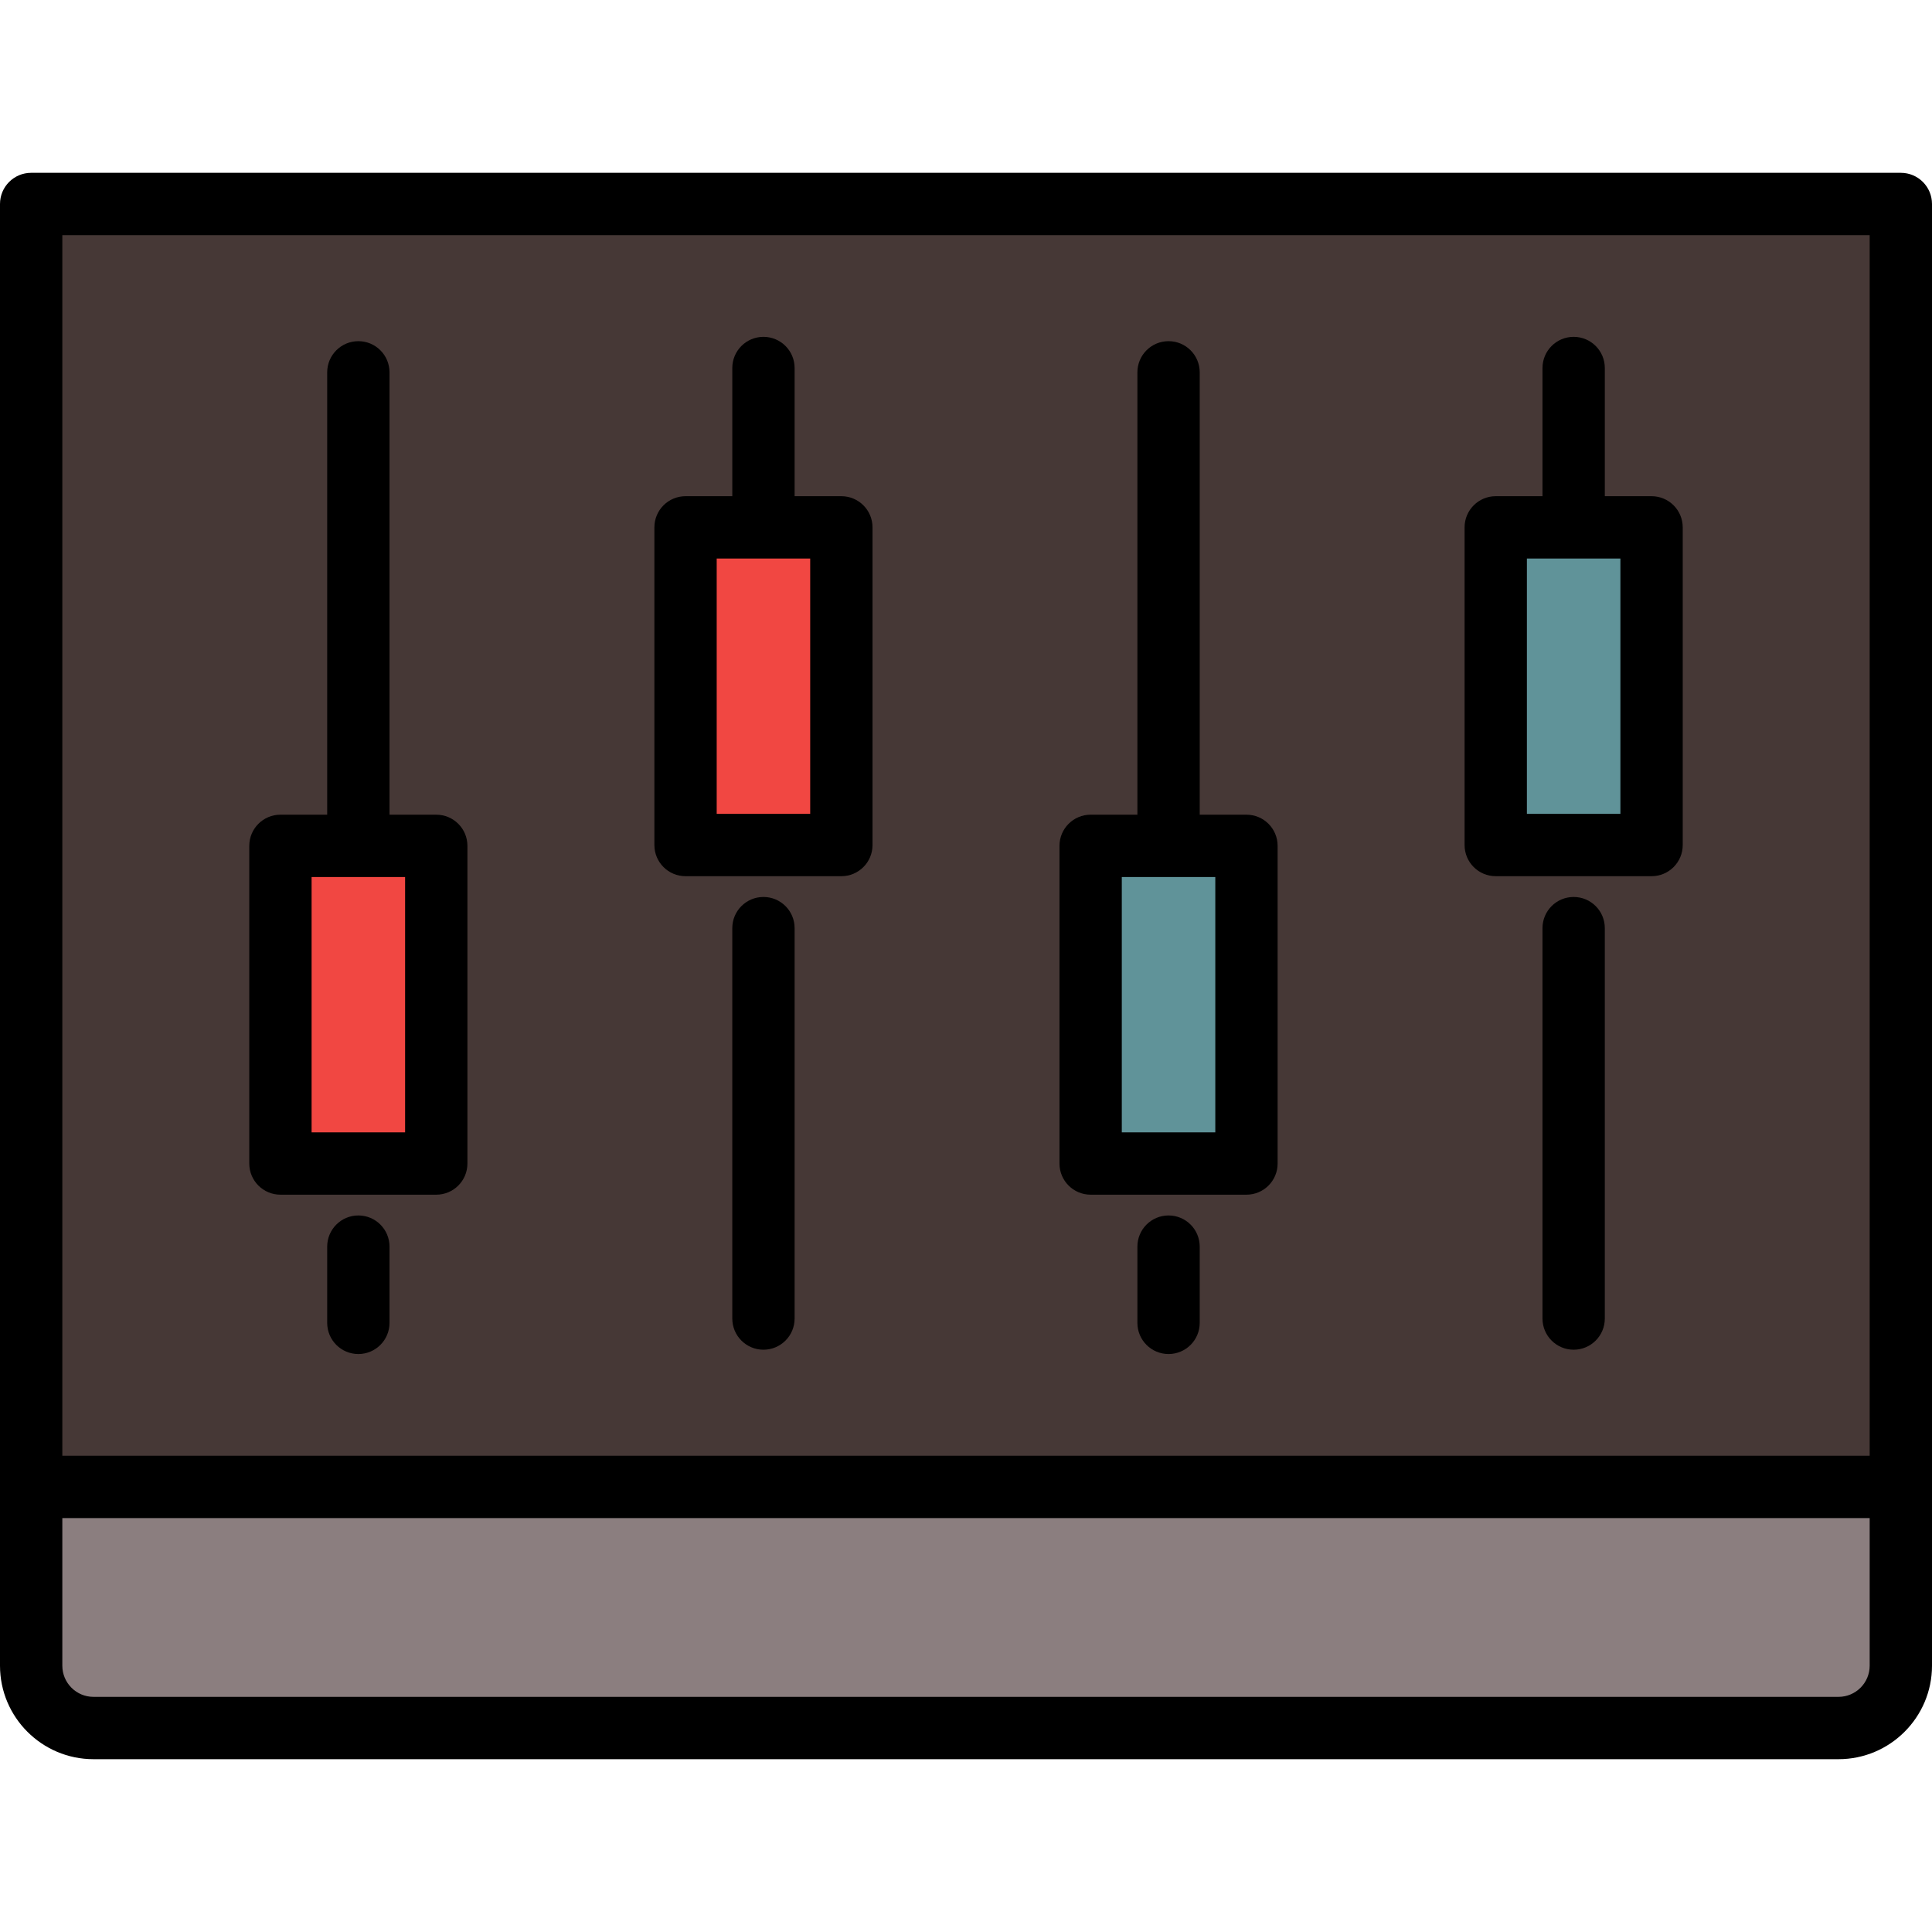 <?xml version="1.0" encoding="iso-8859-1"?>
<!-- Uploaded to: SVG Repo, www.svgrepo.com, Generator: SVG Repo Mixer Tools -->
<svg version="1.1" id="Layer_1" xmlns="http://www.w3.org/2000/svg" xmlns:xlink="http://www.w3.org/1999/xlink" 
	 viewBox="0 0 512 512" xml:space="preserve">
<path style="fill:#8B7E7F;" d="M503.742,394.041v47.39c0,9.117-7.399,16.516-16.516,16.516H24.774
	c-9.117,0-16.516-7.399-16.516-16.516v-47.39L256,361.009L503.742,394.041z"/>
<rect x="8.258" y="54.051" style="fill:#463836;" width="495.484" height="339.99"/>
<g>
	<rect x="396.387" y="139.759" style="fill:#609399;" width="41.296" height="84.188"/>
	<rect x="289.032" y="224.156" style="fill:#609399;" width="41.296" height="84.188"/>
</g>
<g>
	<rect x="181.677" y="139.759" style="fill:#F14742;" width="41.296" height="84.188"/>
	<rect x="74.323" y="224.156" style="fill:#F14742;" width="41.296" height="84.188"/>
</g>
<path d="M417.034,237.706c-4.562,0-8.258,3.696-8.258,8.258V349.43c0,4.562,3.696,8.258,8.258,8.258s8.258-3.696,8.258-8.258
	V245.964C425.293,241.403,421.596,237.706,417.034,237.706z"/>
<path d="M396.386,232.201h41.296c4.562,0,8.258-3.696,8.258-8.258v-84.187c0-4.562-3.696-8.258-8.258-8.258h-12.389V97.525
	c0-4.562-3.696-8.258-8.258-8.258s-8.258,3.696-8.258,8.258v33.973h-12.39c-4.562,0-8.258,3.696-8.258,8.258v84.187
	C388.128,228.503,391.824,232.201,396.386,232.201z M404.644,148.014h24.78v67.671h-24.78V148.014z"/>
<path d="M309.679,322.109c-4.562,0-8.258,3.696-8.258,8.258v20.209c0,4.562,3.696,8.258,8.258,8.258s8.258-3.696,8.258-8.258
	v-20.209C317.937,325.805,314.24,322.109,309.679,322.109z"/>
<path d="M289.03,316.604h41.296c4.562,0,8.258-3.696,8.258-8.258v-84.187c0-4.562-3.696-8.258-8.258-8.258h-12.389V98.671
	c0-4.562-3.696-8.258-8.258-8.258s-8.258,3.696-8.258,8.258V215.9h-12.39c-4.562,0-8.258,3.696-8.258,8.258v84.187
	C280.772,312.907,284.468,316.604,289.03,316.604z M297.288,232.417h24.78v67.671h-24.78V232.417z"/>
<path d="M202.323,237.706c-4.561,0-8.258,3.696-8.258,8.258V349.43c0,4.562,3.697,8.258,8.258,8.258s8.258-3.696,8.258-8.258
	V245.964C210.581,241.403,206.883,237.706,202.323,237.706z"/>
<path d="M181.674,232.201h41.296c4.561,0,8.258-3.696,8.258-8.258v-84.187c0-4.562-3.697-8.258-8.258-8.258h-12.389V97.525
	c0-4.562-3.697-8.258-8.258-8.258s-8.258,3.696-8.258,8.258v33.973h-12.389c-4.561,0-8.258,3.696-8.258,8.258v84.187
	C173.416,228.503,177.113,232.201,181.674,232.201z M189.932,148.014h24.78v67.671h-24.78V148.014z"/>
<path d="M94.967,322.109c-4.561,0-8.258,3.696-8.258,8.258v20.209c0,4.562,3.697,8.258,8.258,8.258s8.258-3.696,8.258-8.258v-20.209
	C103.225,325.805,99.527,322.109,94.967,322.109z"/>
<path d="M74.318,316.604h41.296c4.561,0,8.258-3.696,8.258-8.258v-84.187c0-4.562-3.697-8.258-8.258-8.258h-12.389V98.671
	c0-4.562-3.697-8.258-8.258-8.258s-8.258,3.696-8.258,8.258V215.9h-12.39c-4.561,0-8.258,3.696-8.258,8.258v84.187
	C66.06,312.907,69.758,316.604,74.318,316.604z M82.576,232.417h24.78v67.671h-24.78V232.417z"/>
<path d="M503.742,45.798H8.258C3.697,45.798,0,49.494,0,54.056v387.373c0,13.66,11.113,24.774,24.774,24.774h462.452
	c13.66,0,24.774-11.114,24.774-24.774V54.056C512,49.494,508.304,45.798,503.742,45.798z M495.484,62.314v323.474H16.516V62.314
	H495.484z M487.226,449.685H24.774c-4.554,0-8.258-3.704-8.258-8.258v-39.123h478.968v39.123
	C495.484,445.981,491.78,449.685,487.226,449.685z"/>
</svg>
